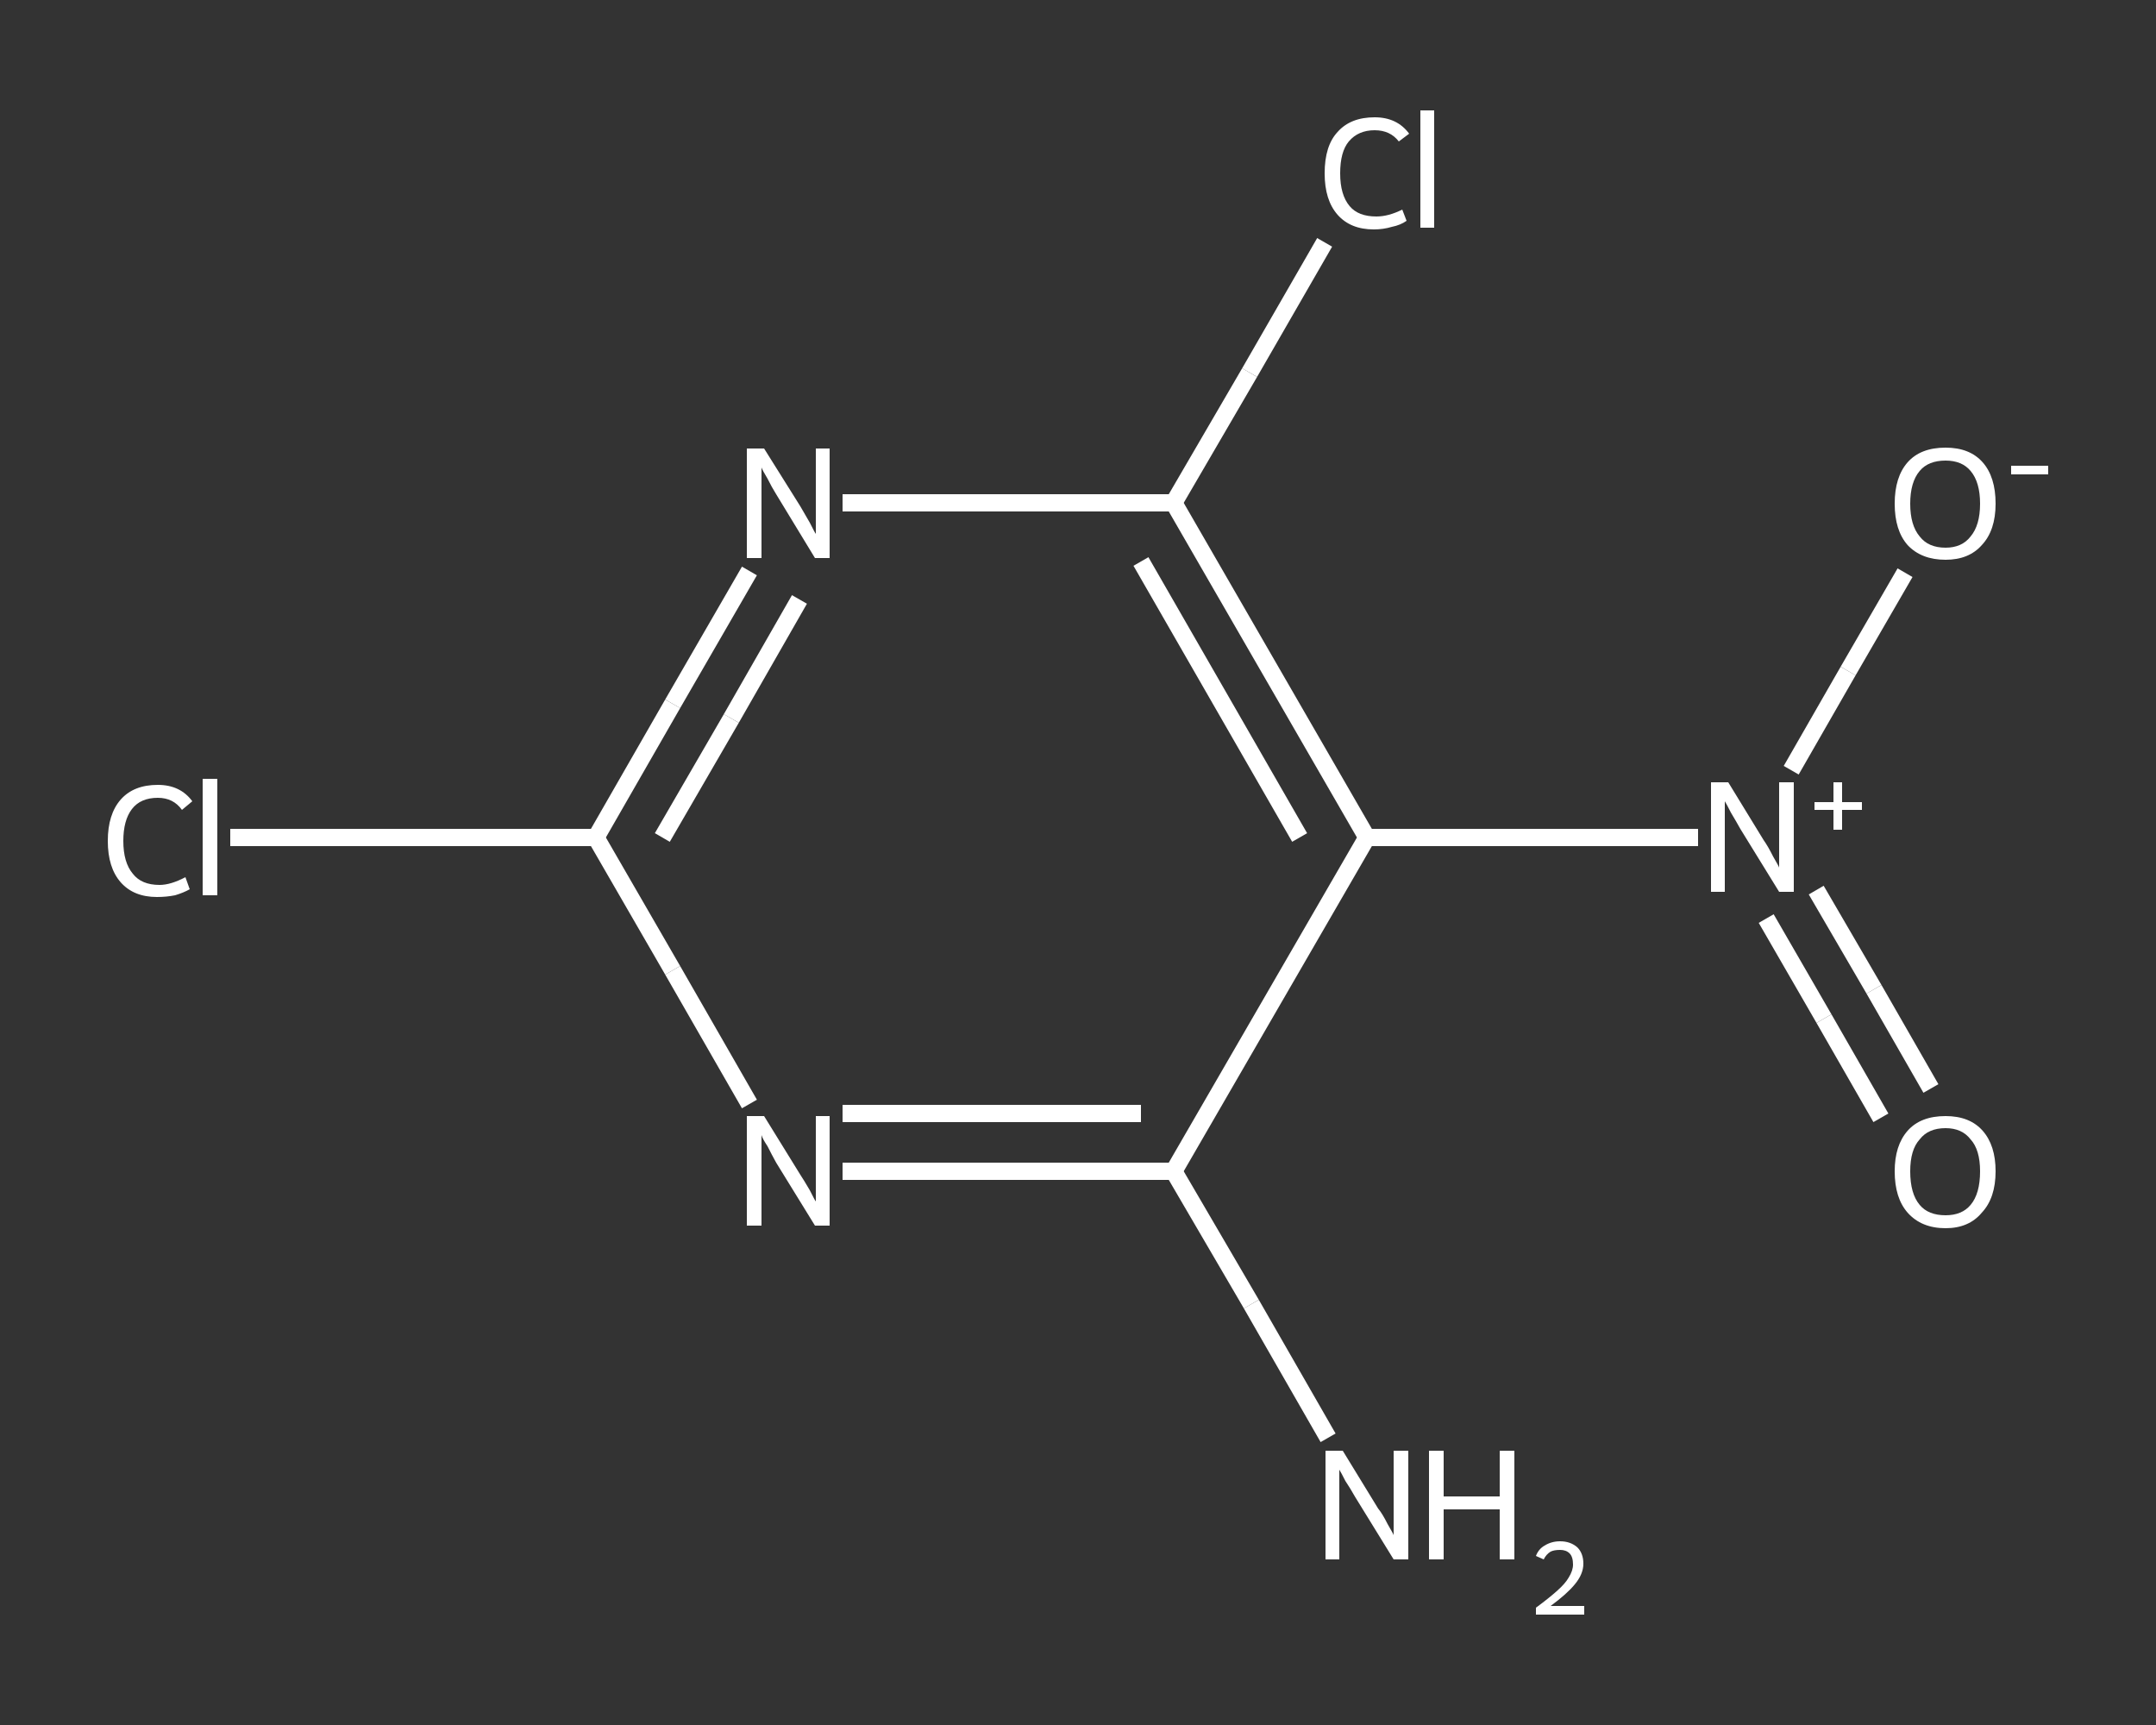 <?xml version='1.0' encoding='iso-8859-1'?>
<svg version='1.1' baseProfile='full'
              xmlns='http://www.w3.org/2000/svg'
                      xmlns:rdkit='http://www.rdkit.org/xml'
                      xmlns:xlink='http://www.w3.org/1999/xlink'
                  xml:space='preserve'
width='250px' height='200px' viewBox='0 0 250 200'>
<rect x="0" y="0" width="250" height="200" fill="#333333" stroke="none"/>
<!-- END OF HEADER -->
<rect style='opacity:1.0;fill:transparent;stroke:none' width='250.0' height='200.0' x='0.0' y='0.0'> </rect>
<path class='bond-0 atom-0 atom-1' d='M 154.0,166.7 L 145.1,151.2' style='fill:none;fill-rule:evenodd;stroke:#FFFFFF;stroke-width:2.0px;stroke-linecap:butt;stroke-linejoin:miter;stroke-opacity:1' />
<path class='bond-0 atom-0 atom-1' d='M 145.1,151.2 L 136.1,135.8' style='fill:none;fill-rule:evenodd;stroke:#FFFFFF;stroke-width:2.0px;stroke-linecap:butt;stroke-linejoin:miter;stroke-opacity:1' />
<path class='bond-1 atom-1 atom-2' d='M 136.1,135.8 L 116.9,135.8' style='fill:none;fill-rule:evenodd;stroke:#FFFFFF;stroke-width:2.0px;stroke-linecap:butt;stroke-linejoin:miter;stroke-opacity:1' />
<path class='bond-1 atom-1 atom-2' d='M 116.9,135.8 L 97.7,135.8' style='fill:none;fill-rule:evenodd;stroke:#FFFFFF;stroke-width:2.0px;stroke-linecap:butt;stroke-linejoin:miter;stroke-opacity:1' />
<path class='bond-1 atom-1 atom-2' d='M 132.3,129.1 L 115.0,129.1' style='fill:none;fill-rule:evenodd;stroke:#FFFFFF;stroke-width:2.0px;stroke-linecap:butt;stroke-linejoin:miter;stroke-opacity:1' />
<path class='bond-1 atom-1 atom-2' d='M 115.0,129.1 L 97.7,129.1' style='fill:none;fill-rule:evenodd;stroke:#FFFFFF;stroke-width:2.0px;stroke-linecap:butt;stroke-linejoin:miter;stroke-opacity:1' />
<path class='bond-2 atom-2 atom-3' d='M 86.9,128.0 L 78.0,112.5' style='fill:none;fill-rule:evenodd;stroke:#FFFFFF;stroke-width:2.0px;stroke-linecap:butt;stroke-linejoin:miter;stroke-opacity:1' />
<path class='bond-2 atom-2 atom-3' d='M 78.0,112.5 L 69.1,97.1' style='fill:none;fill-rule:evenodd;stroke:#FFFFFF;stroke-width:2.0px;stroke-linecap:butt;stroke-linejoin:miter;stroke-opacity:1' />
<path class='bond-3 atom-3 atom-4' d='M 69.1,97.1 L 47.9,97.1' style='fill:none;fill-rule:evenodd;stroke:#FFFFFF;stroke-width:2.0px;stroke-linecap:butt;stroke-linejoin:miter;stroke-opacity:1' />
<path class='bond-3 atom-3 atom-4' d='M 47.9,97.1 L 26.7,97.1' style='fill:none;fill-rule:evenodd;stroke:#FFFFFF;stroke-width:2.0px;stroke-linecap:butt;stroke-linejoin:miter;stroke-opacity:1' />
<path class='bond-4 atom-3 atom-5' d='M 69.1,97.1 L 78.0,81.6' style='fill:none;fill-rule:evenodd;stroke:#FFFFFF;stroke-width:2.0px;stroke-linecap:butt;stroke-linejoin:miter;stroke-opacity:1' />
<path class='bond-4 atom-3 atom-5' d='M 78.0,81.6 L 86.9,66.2' style='fill:none;fill-rule:evenodd;stroke:#FFFFFF;stroke-width:2.0px;stroke-linecap:butt;stroke-linejoin:miter;stroke-opacity:1' />
<path class='bond-4 atom-3 atom-5' d='M 76.8,97.1 L 84.8,83.3' style='fill:none;fill-rule:evenodd;stroke:#FFFFFF;stroke-width:2.0px;stroke-linecap:butt;stroke-linejoin:miter;stroke-opacity:1' />
<path class='bond-4 atom-3 atom-5' d='M 84.8,83.3 L 92.7,69.5' style='fill:none;fill-rule:evenodd;stroke:#FFFFFF;stroke-width:2.0px;stroke-linecap:butt;stroke-linejoin:miter;stroke-opacity:1' />
<path class='bond-5 atom-5 atom-6' d='M 97.7,58.3 L 116.9,58.3' style='fill:none;fill-rule:evenodd;stroke:#FFFFFF;stroke-width:2.0px;stroke-linecap:butt;stroke-linejoin:miter;stroke-opacity:1' />
<path class='bond-5 atom-5 atom-6' d='M 116.9,58.3 L 136.1,58.3' style='fill:none;fill-rule:evenodd;stroke:#FFFFFF;stroke-width:2.0px;stroke-linecap:butt;stroke-linejoin:miter;stroke-opacity:1' />
<path class='bond-6 atom-6 atom-7' d='M 136.1,58.3 L 144.9,43.2' style='fill:none;fill-rule:evenodd;stroke:#FFFFFF;stroke-width:2.0px;stroke-linecap:butt;stroke-linejoin:miter;stroke-opacity:1' />
<path class='bond-6 atom-6 atom-7' d='M 144.9,43.2 L 153.6,28.1' style='fill:none;fill-rule:evenodd;stroke:#FFFFFF;stroke-width:2.0px;stroke-linecap:butt;stroke-linejoin:miter;stroke-opacity:1' />
<path class='bond-7 atom-6 atom-8' d='M 136.1,58.3 L 158.5,97.1' style='fill:none;fill-rule:evenodd;stroke:#FFFFFF;stroke-width:2.0px;stroke-linecap:butt;stroke-linejoin:miter;stroke-opacity:1' />
<path class='bond-7 atom-6 atom-8' d='M 132.3,65.1 L 150.7,97.1' style='fill:none;fill-rule:evenodd;stroke:#FFFFFF;stroke-width:2.0px;stroke-linecap:butt;stroke-linejoin:miter;stroke-opacity:1' />
<path class='bond-8 atom-8 atom-9' d='M 158.5,97.1 L 177.7,97.1' style='fill:none;fill-rule:evenodd;stroke:#FFFFFF;stroke-width:2.0px;stroke-linecap:butt;stroke-linejoin:miter;stroke-opacity:1' />
<path class='bond-8 atom-8 atom-9' d='M 177.7,97.1 L 196.9,97.1' style='fill:none;fill-rule:evenodd;stroke:#FFFFFF;stroke-width:2.0px;stroke-linecap:butt;stroke-linejoin:miter;stroke-opacity:1' />
<path class='bond-9 atom-9 atom-10' d='M 204.8,106.5 L 211.5,118.1' style='fill:none;fill-rule:evenodd;stroke:#FFFFFF;stroke-width:2.0px;stroke-linecap:butt;stroke-linejoin:miter;stroke-opacity:1' />
<path class='bond-9 atom-9 atom-10' d='M 211.5,118.1 L 218.1,129.6' style='fill:none;fill-rule:evenodd;stroke:#FFFFFF;stroke-width:2.0px;stroke-linecap:butt;stroke-linejoin:miter;stroke-opacity:1' />
<path class='bond-9 atom-9 atom-10' d='M 210.6,103.2 L 217.3,114.7' style='fill:none;fill-rule:evenodd;stroke:#FFFFFF;stroke-width:2.0px;stroke-linecap:butt;stroke-linejoin:miter;stroke-opacity:1' />
<path class='bond-9 atom-9 atom-10' d='M 217.3,114.7 L 223.9,126.2' style='fill:none;fill-rule:evenodd;stroke:#FFFFFF;stroke-width:2.0px;stroke-linecap:butt;stroke-linejoin:miter;stroke-opacity:1' />
<path class='bond-10 atom-9 atom-11' d='M 207.7,89.3 L 214.3,77.8' style='fill:none;fill-rule:evenodd;stroke:#FFFFFF;stroke-width:2.0px;stroke-linecap:butt;stroke-linejoin:miter;stroke-opacity:1' />
<path class='bond-10 atom-9 atom-11' d='M 214.3,77.8 L 220.9,66.4' style='fill:none;fill-rule:evenodd;stroke:#FFFFFF;stroke-width:2.0px;stroke-linecap:butt;stroke-linejoin:miter;stroke-opacity:1' />
<path class='bond-11 atom-8 atom-1' d='M 158.5,97.1 L 136.1,135.8' style='fill:none;fill-rule:evenodd;stroke:#FFFFFF;stroke-width:2.0px;stroke-linecap:butt;stroke-linejoin:miter;stroke-opacity:1' />
<path class='atom-0' d='M 155.7 168.2
L 159.8 174.9
Q 160.3 175.5, 160.9 176.7
Q 161.6 177.9, 161.6 178.0
L 161.6 168.2
L 163.3 168.2
L 163.3 180.8
L 161.6 180.8
L 157.1 173.5
Q 156.6 172.6, 156.0 171.7
Q 155.5 170.7, 155.3 170.4
L 155.3 180.8
L 153.7 180.8
L 153.7 168.2
L 155.7 168.2
' fill='#FFFFFF'/>
<path class='atom-0' d='M 165.7 168.2
L 167.4 168.2
L 167.4 173.5
L 173.9 173.5
L 173.9 168.2
L 175.6 168.2
L 175.6 180.8
L 173.9 180.8
L 173.9 175.0
L 167.4 175.0
L 167.4 180.8
L 165.7 180.8
L 165.7 168.2
' fill='#FFFFFF'/>
<path class='atom-0' d='M 178.1 180.4
Q 178.4 179.6, 179.1 179.2
Q 179.9 178.7, 180.9 178.7
Q 182.1 178.7, 182.9 179.4
Q 183.6 180.1, 183.6 181.3
Q 183.6 182.5, 182.6 183.7
Q 181.7 184.8, 179.8 186.2
L 183.7 186.2
L 183.7 187.2
L 178.1 187.2
L 178.1 186.4
Q 179.6 185.3, 180.6 184.4
Q 181.5 183.6, 181.9 182.9
Q 182.4 182.1, 182.4 181.4
Q 182.4 180.5, 182.0 180.1
Q 181.6 179.7, 180.9 179.7
Q 180.2 179.7, 179.8 179.9
Q 179.3 180.2, 179.0 180.8
L 178.1 180.4
' fill='#FFFFFF'/>
<path class='atom-2' d='M 88.6 129.4
L 92.8 136.2
Q 93.2 136.8, 93.9 138.0
Q 94.5 139.2, 94.6 139.3
L 94.6 129.4
L 96.2 129.4
L 96.2 142.1
L 94.5 142.1
L 90.0 134.8
Q 89.5 133.9, 89.0 132.9
Q 88.4 132.0, 88.3 131.6
L 88.3 142.1
L 86.6 142.1
L 86.6 129.4
L 88.6 129.4
' fill='#FFFFFF'/>
<path class='atom-4' d='M 12.5 97.5
Q 12.5 94.4, 14.0 92.7
Q 15.5 91.0, 18.3 91.0
Q 20.9 91.0, 22.3 92.9
L 21.1 93.9
Q 20.1 92.5, 18.3 92.5
Q 16.3 92.5, 15.3 93.8
Q 14.3 95.1, 14.3 97.5
Q 14.3 100.0, 15.4 101.3
Q 16.4 102.6, 18.5 102.6
Q 19.8 102.6, 21.5 101.7
L 22.0 103.1
Q 21.3 103.5, 20.3 103.8
Q 19.3 104.0, 18.2 104.0
Q 15.5 104.0, 14.0 102.3
Q 12.5 100.6, 12.5 97.5
' fill='#FFFFFF'/>
<path class='atom-4' d='M 23.5 90.3
L 25.2 90.3
L 25.2 103.8
L 23.5 103.8
L 23.5 90.3
' fill='#FFFFFF'/>
<path class='atom-5' d='M 88.6 52.0
L 92.8 58.7
Q 93.2 59.4, 93.9 60.6
Q 94.5 61.8, 94.6 61.9
L 94.6 52.0
L 96.2 52.0
L 96.2 64.7
L 94.5 64.7
L 90.0 57.3
Q 89.5 56.5, 89.0 55.5
Q 88.4 54.5, 88.3 54.2
L 88.3 64.7
L 86.6 64.7
L 86.6 52.0
L 88.6 52.0
' fill='#FFFFFF'/>
<path class='atom-7' d='M 153.6 20.1
Q 153.6 16.9, 155.1 15.3
Q 156.6 13.6, 159.4 13.6
Q 162.0 13.6, 163.4 15.5
L 162.2 16.4
Q 161.2 15.1, 159.4 15.1
Q 157.5 15.1, 156.4 16.4
Q 155.4 17.6, 155.4 20.1
Q 155.4 22.6, 156.5 23.9
Q 157.5 25.1, 159.6 25.1
Q 161.0 25.1, 162.6 24.3
L 163.1 25.6
Q 162.4 26.1, 161.4 26.3
Q 160.4 26.6, 159.3 26.6
Q 156.6 26.6, 155.1 24.9
Q 153.6 23.2, 153.6 20.1
' fill='#FFFFFF'/>
<path class='atom-7' d='M 164.7 12.8
L 166.3 12.8
L 166.3 26.4
L 164.7 26.4
L 164.7 12.8
' fill='#FFFFFF'/>
<path class='atom-9' d='M 200.4 90.7
L 204.5 97.4
Q 205.0 98.1, 205.6 99.3
Q 206.3 100.5, 206.3 100.6
L 206.3 90.7
L 208.0 90.7
L 208.0 103.4
L 206.3 103.4
L 201.8 96.1
Q 201.3 95.2, 200.7 94.2
Q 200.2 93.2, 200.0 92.9
L 200.0 103.4
L 198.4 103.4
L 198.4 90.7
L 200.4 90.7
' fill='#FFFFFF'/>
<path class='atom-9' d='M 210.4 93.0
L 212.6 93.0
L 212.6 90.7
L 213.6 90.7
L 213.6 93.0
L 215.9 93.0
L 215.9 93.9
L 213.6 93.9
L 213.6 96.2
L 212.6 96.2
L 212.6 93.9
L 210.4 93.9
L 210.4 93.0
' fill='#FFFFFF'/>
<path class='atom-10' d='M 219.7 135.8
Q 219.7 132.8, 221.2 131.1
Q 222.7 129.4, 225.6 129.4
Q 228.4 129.4, 229.9 131.1
Q 231.4 132.8, 231.4 135.8
Q 231.4 138.9, 229.8 140.6
Q 228.3 142.4, 225.6 142.4
Q 222.8 142.4, 221.2 140.6
Q 219.7 138.9, 219.7 135.8
M 225.6 140.9
Q 227.5 140.9, 228.5 139.7
Q 229.6 138.4, 229.6 135.8
Q 229.6 133.3, 228.5 132.1
Q 227.5 130.8, 225.6 130.8
Q 223.6 130.8, 222.6 132.1
Q 221.5 133.3, 221.5 135.8
Q 221.5 138.4, 222.6 139.7
Q 223.6 140.9, 225.6 140.9
' fill='#FFFFFF'/>
<path class='atom-11' d='M 219.7 58.4
Q 219.7 55.3, 221.2 53.6
Q 222.7 51.9, 225.6 51.9
Q 228.4 51.9, 229.9 53.6
Q 231.4 55.3, 231.4 58.4
Q 231.4 61.5, 229.8 63.2
Q 228.3 64.9, 225.6 64.9
Q 222.8 64.9, 221.2 63.2
Q 219.7 61.5, 219.7 58.4
M 225.6 63.5
Q 227.5 63.5, 228.5 62.2
Q 229.6 60.9, 229.6 58.4
Q 229.6 55.9, 228.5 54.6
Q 227.5 53.4, 225.6 53.4
Q 223.6 53.4, 222.6 54.6
Q 221.5 55.9, 221.5 58.4
Q 221.5 60.9, 222.6 62.2
Q 223.6 63.5, 225.6 63.5
' fill='#FFFFFF'/>
<path class='atom-11' d='M 233.2 54.0
L 237.5 54.0
L 237.5 55.0
L 233.2 55.0
L 233.2 54.0
' fill='#FFFFFF'/>
</svg>
